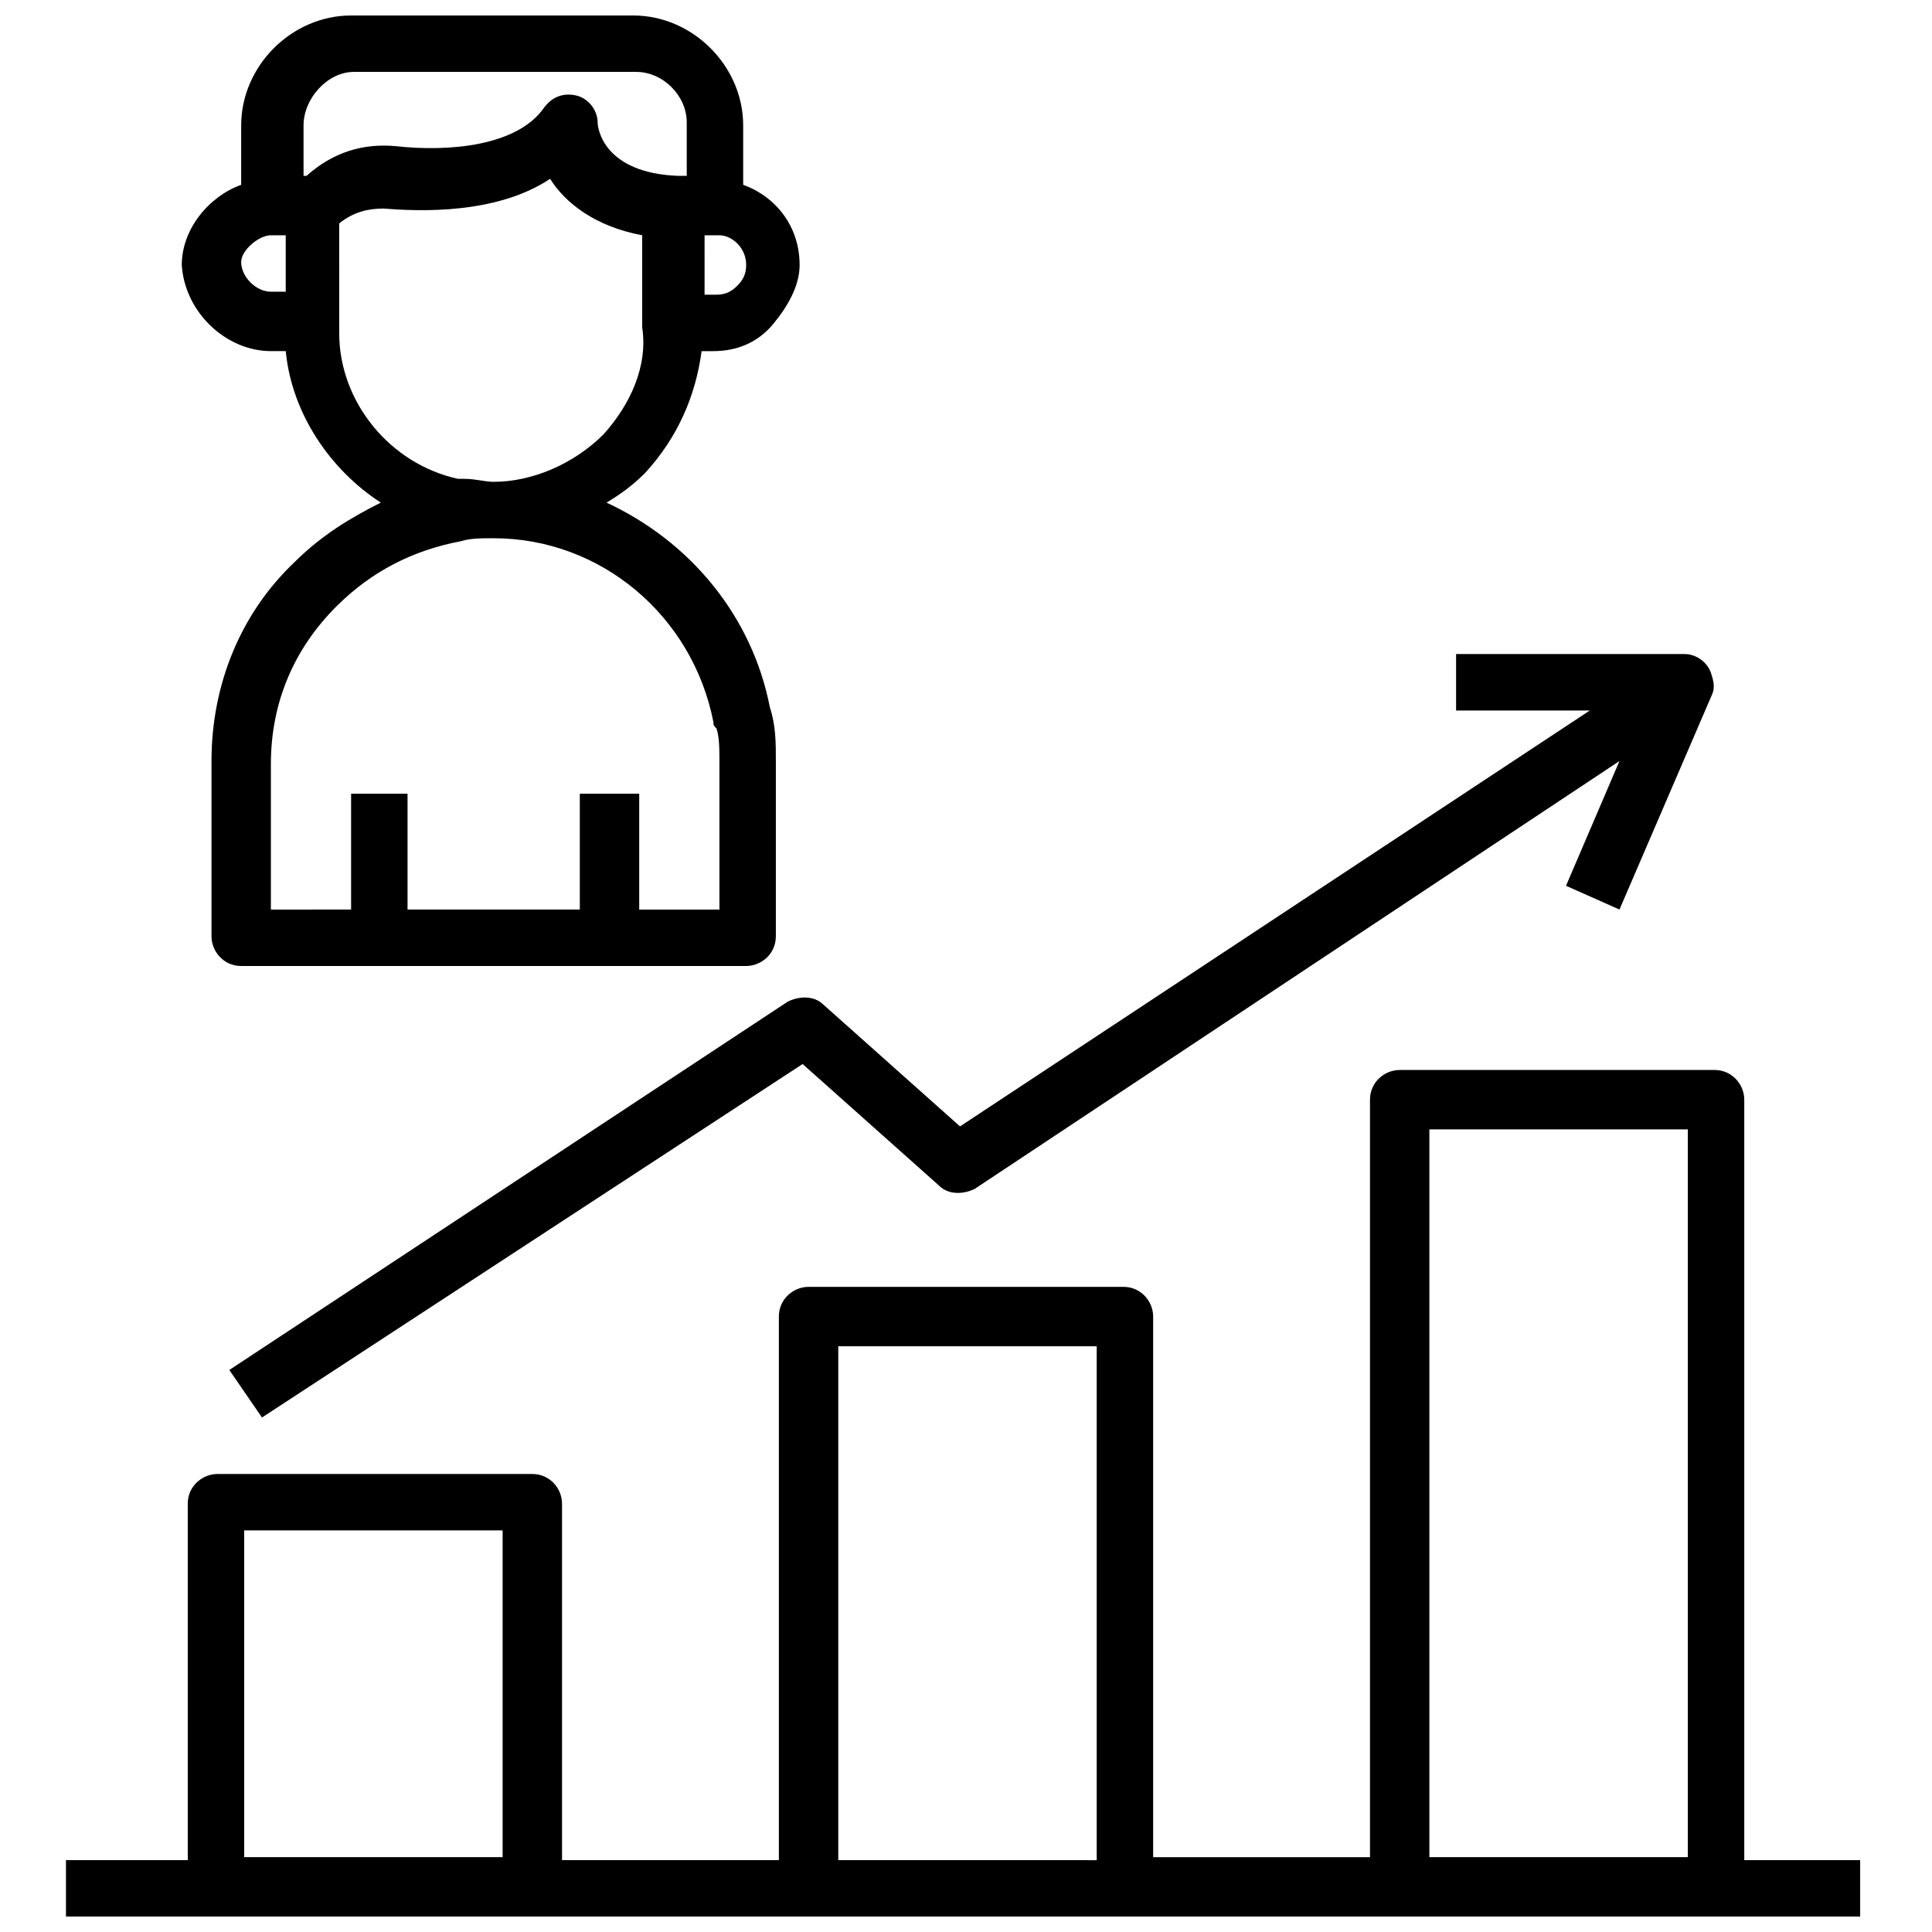 <?xml version="1.0" encoding="UTF-8"?>
<!-- Uploaded to: SVG Find, www.svgrepo.com, Generator: SVG Find Mixer Tools -->
<svg width="800px" height="800px" version="1.1" viewBox="144 144 512 512" xmlns="http://www.w3.org/2000/svg">
 <defs>
  <clipPath id="b">
   <path d="m192 148.09h164v251.91h-164z"/>
  </clipPath>
  <clipPath id="a">
   <path d="m161 427h476v224.9h-476z"/>
  </clipPath>
 </defs>
 <g clip-path="url(#b)">
  <path d="m215.79 237.05h3.938c1.574 16.531 11.809 31.488 25.191 40.148-7.871 3.938-15.742 8.66-22.828 15.742-14.168 13.383-22.043 32.273-22.043 52.742v46.445c0 3.938 3.148 7.871 7.871 7.871h133.82c3.938 0 7.871-3.148 7.871-7.871v-46.445c0-4.723 0-9.445-1.574-14.168-4.723-24.402-21.254-44.082-43.297-54.316 3.938-2.363 7.086-4.723 10.234-7.871 8.66-9.445 13.383-20.469 14.957-32.273h3.148c6.297 0 11.809-2.363 15.742-7.086 3.938-4.723 7.086-10.234 7.086-15.742 0-10.234-6.297-18.105-14.957-21.254v-15.742c0-15.742-13.383-29.125-29.125-29.125h-74.785c-15.742 0-29.125 13.383-29.125 29.125v15.742c-8.66 3.148-15.742 11.809-15.742 21.254 0.785 12.59 11.805 22.824 23.613 22.824zm117.29 98.402c0 0.789 0 0.789 0.789 1.574 0.789 2.363 0.789 5.512 0.789 9.445v38.574h-21.258v-30.699l-15.742-0.004v30.699h-45.656v-30.699h-14.957v30.699l-21.258 0.004v-38.574c0-16.531 6.297-30.699 17.32-41.723 9.445-9.445 20.469-14.957 33.062-17.32 2.363-0.789 5.512-0.789 8.66-0.789 28.336 0.004 52.738 20.473 58.25 48.812zm-29.125-76.359c-7.871 7.871-18.895 12.594-29.125 12.594-2.363 0-4.723-0.789-7.871-0.789h-1.574c-18.105-3.938-31.488-20.469-31.488-38.574l-0.004-29.121c3.938-3.148 7.871-3.938 11.809-3.938 9.445 0.789 29.914 1.574 44.082-7.871 3.938 6.297 11.809 12.594 24.402 14.957v24.402c1.578 10.234-3.148 20.469-10.23 28.34zm35.422-39.359c-1.574 1.574-3.148 2.363-5.512 2.363h-3.148l0.004-15.746h3.938c3.148 0 7.086 3.148 7.086 7.871-0.004 2.363-0.793 3.938-2.367 5.512zm-101.55-56.68h74.785c7.086 0 13.383 6.297 13.383 13.383v14.168h-2.363c-19.68-0.789-21.254-12.594-21.254-14.168 0-3.148-2.363-6.297-5.512-7.086-3.148-0.789-6.297 0-8.66 3.148-7.086 10.234-25.191 11.809-39.359 10.234-8.66-0.789-16.531 1.574-23.617 7.871h-0.785v-13.383c0-7.082 6.297-14.168 13.383-14.168zm-22.043 43.297h3.938v14.957h-3.938c-3.938 0-7.871-3.938-7.871-7.871 0-3.152 4.723-7.086 7.871-7.086z"/>
 </g>
 <g clip-path="url(#a)">
  <path d="m606.25 636.95v-201.52c0-3.938-3.148-7.871-7.871-7.871h-83.445c-3.938 0-7.871 3.148-7.871 7.871v200.74h-57.465v-143.27c0-3.938-3.148-7.871-7.871-7.871h-83.445c-3.938 0-7.871 3.148-7.871 7.871v144.06h-57.465v-94.465c0-3.938-3.148-7.871-7.871-7.871h-83.445c-3.938 0-7.871 3.148-7.871 7.871v94.465h-32.277v14.957h475.48v-14.957zm-397.54 0v-87.379h68.488v86.594h-68.488zm157.44 0v-136.18h68.488v136.19zm156.65 0v-193.65h68.488v192.86l-68.488 0.004z"/>
 </g>
 <path d="m204.77 507.06 8.66 12.594 143.27-93.676 36.211 32.273c2.363 2.363 6.297 2.363 9.445 0.789l170.82-113.36-14.168 33.062 14.168 6.297 24.402-56.68c0.789-1.574 0.789-3.148 0-5.512-0.789-3.148-3.938-5.512-7.086-5.512h-60.613v14.957l35.426 0.008-166.89 110.21-36.211-32.273c-2.363-2.363-6.297-2.363-9.445-0.789z"/>
</svg>